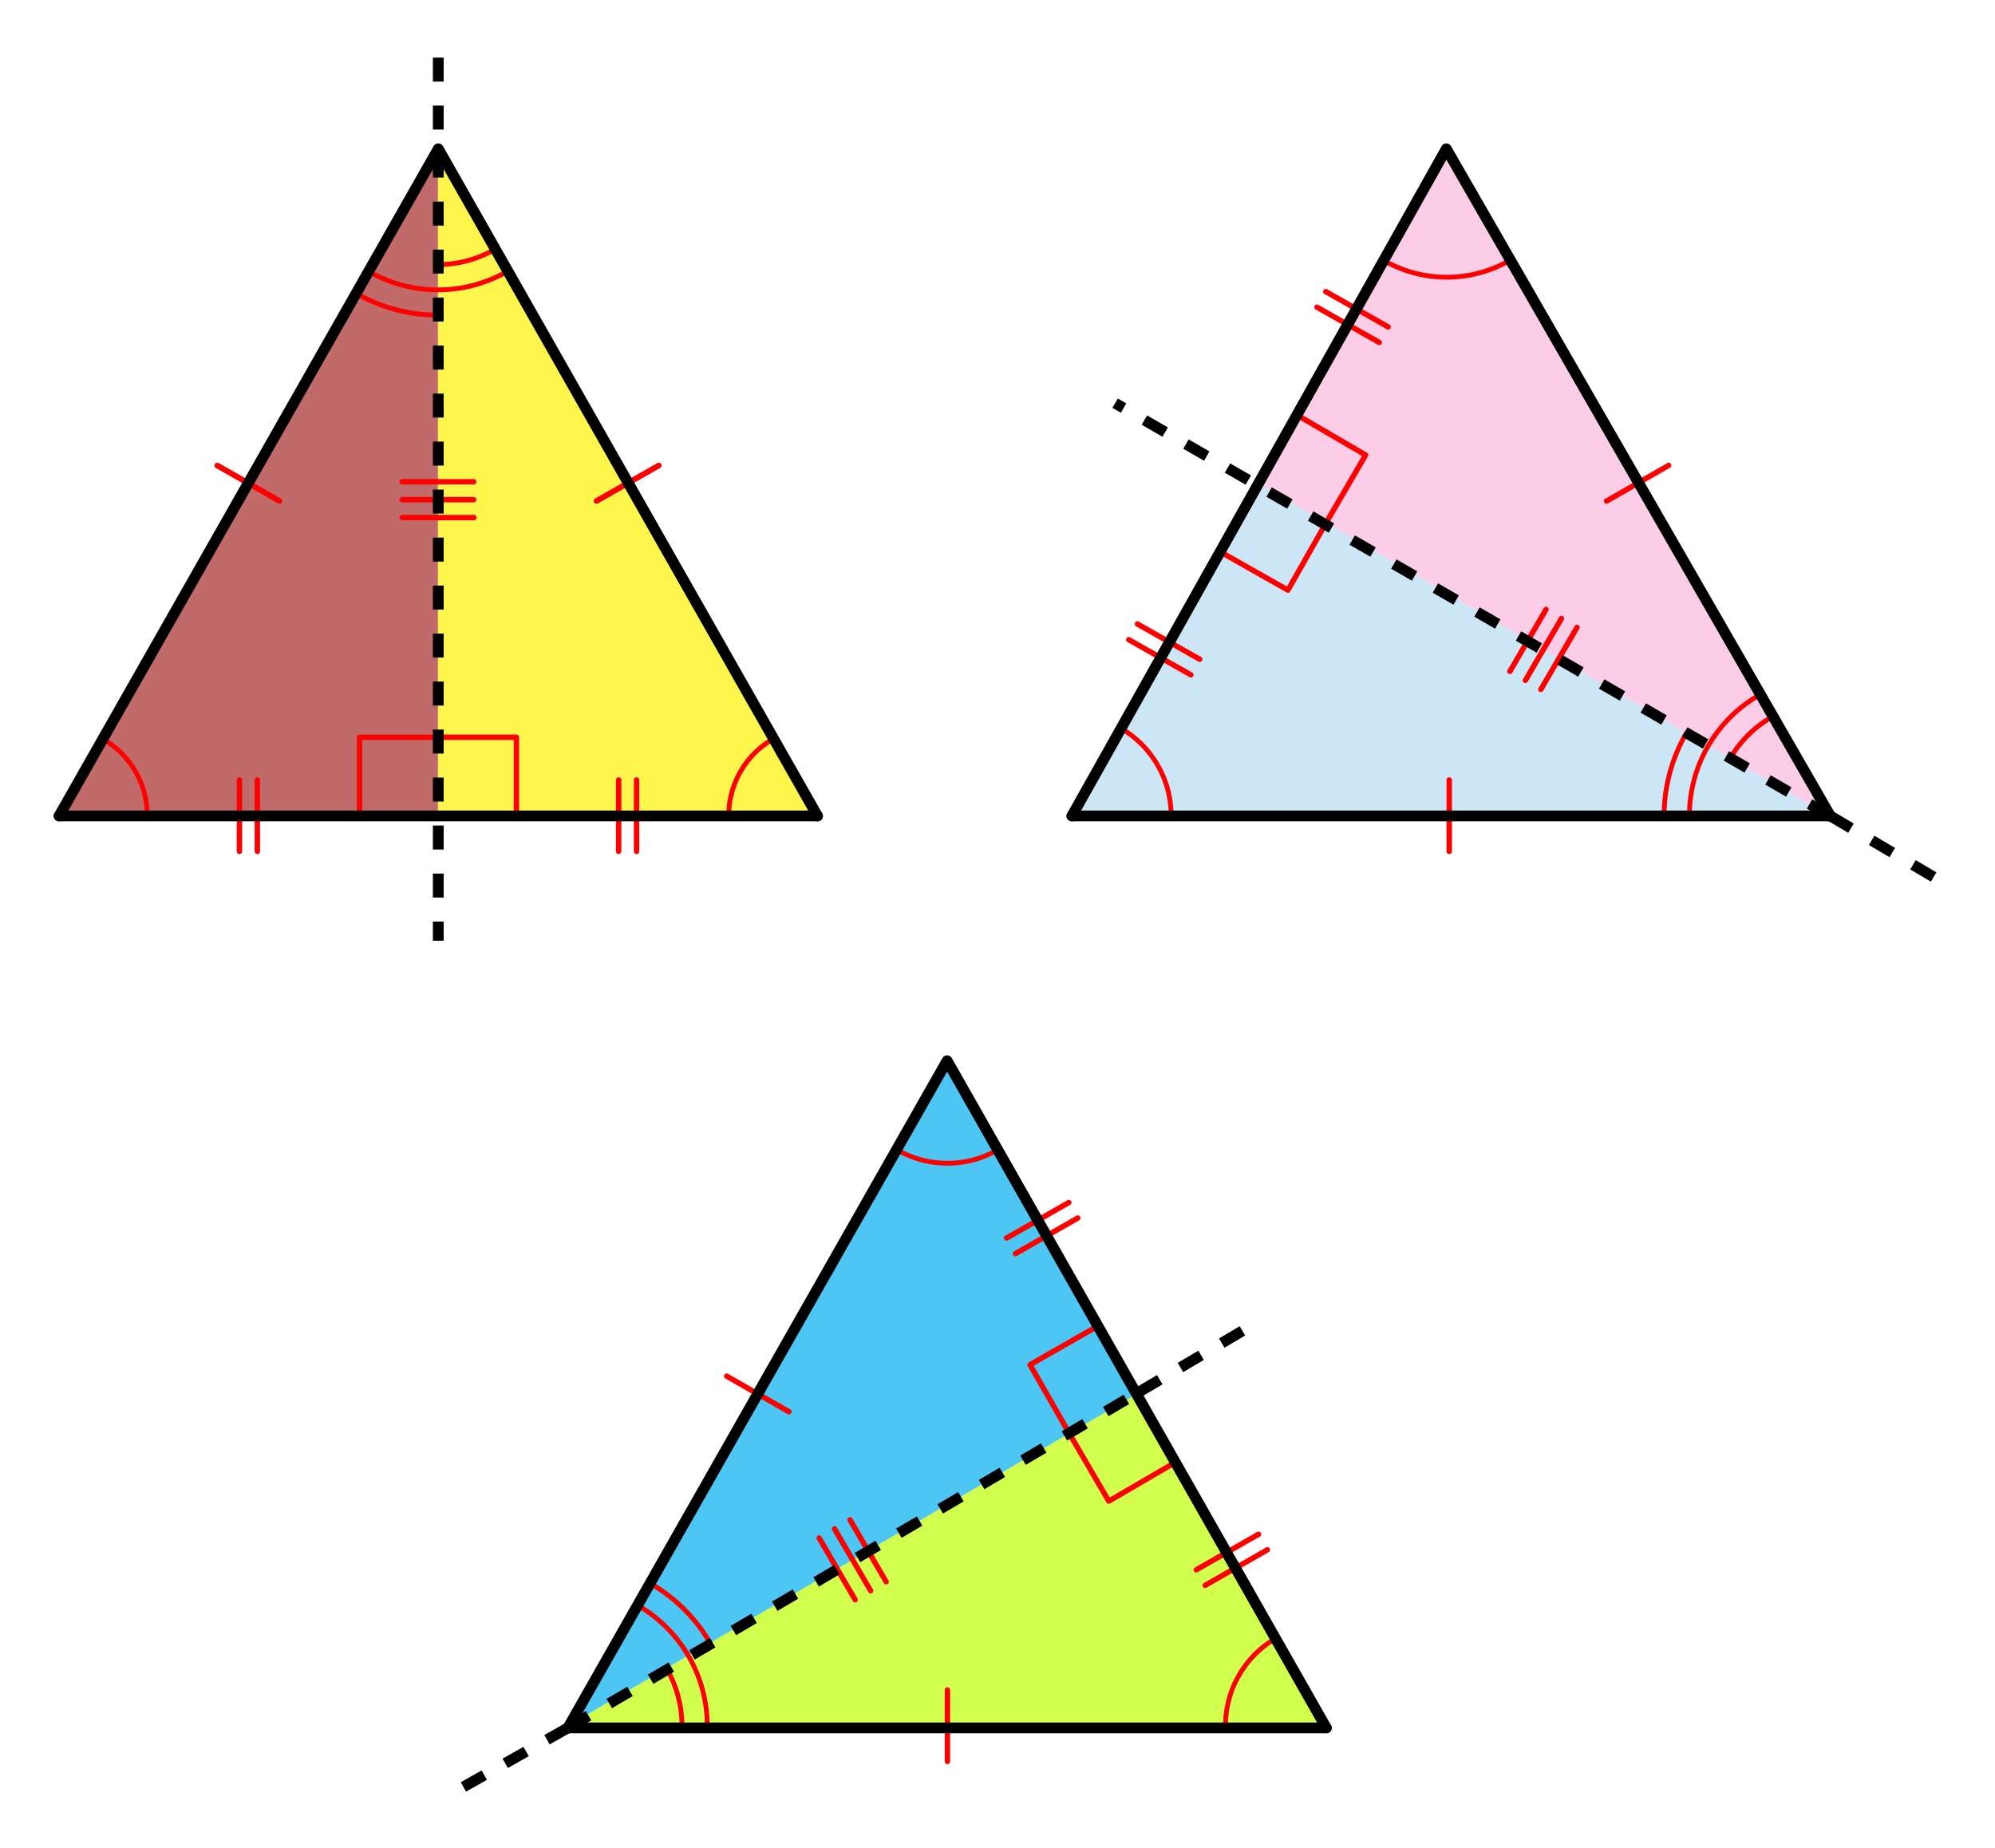 <svg xmlns="http://www.w3.org/2000/svg" width="415.344" height="384.75" viewBox="0 0 415 385"><path fill="#fff" d="M0 0h415v385H0z"/><path d="M380.613 169.941l-118.765-69.257 39.238-69.258zm0 0" fill="#fab7db" fill-opacity=".698"/><path d="M380.613 169.941H222.61l39.239-69.257zm0 0" fill="#b7dbf2" fill-opacity=".698"/><path d="M118.063 359.547l79.003-138.254 39.5 69.125zm0 0" fill="#00adef" fill-opacity=".698"/><path d="M118.063 359.547l118.503-69.129 39.5 69.129zm0 0" fill="#bfff00" fill-opacity=".698"/><path d="M11.938 169.941L90.94 31.426V169.94zm0 0" fill="brown" fill-opacity=".698"/><path d="M90.941 31.426V169.94h79zm0 0" fill="#fff200" fill-opacity=".698"/><path d="M49.012 177.402V162.48a.563.563 0 0 1 1.125 0v14.922a.563.563 0 0 1-1.125 0zm0 0M52.742 177.402V162.48a.563.563 0 0 1 1.125 0v14.922a.563.563 0 0 1-1.125 0zm0 0M128.012 177.402V162.48a.563.563 0 0 1 1.125 0v14.922a.563.563 0 0 1-1.125 0zm0 0M131.742 177.402V162.48a.563.563 0 0 1 1.125 0v14.922a.563.563 0 0 1-1.125 0zm0 0M45.238 96.5l12.961 7.39a.563.563 0 0 1-.559.977l-12.96-7.39a.568.568 0 0 1-.211-.77.561.561 0 0 1 .77-.207zm0 0M137.2 97.477l-12.962 7.39a.562.562 0 1 1-.559-.977l12.966-7.39a.558.558 0 0 1 .765.207.568.568 0 0 1-.21.77zm0 0" fill="red"/><path d="M74.602 169.941v-16.336M74.602 153.605h16.34M90.941 153.605h16.336M107.277 153.605v16.336" fill="none" stroke-width="1.125" stroke-linecap="round" stroke-linejoin="round" stroke="red" stroke-miterlimit="10"/><path d="M30.371 169.941a18.43 18.43 0 0 0-9.3-16.011M160.809 153.93a18.43 18.43 0 0 0-9.301 16.011M76.59 56.586A28.933 28.933 0 0 0 90.94 60.39M73.98 61.164a34.24 34.24 0 0 0 16.961 4.496M90.941 55.125c4.118 0 8.164-1.074 11.739-3.113M90.941 60.39a28.93 28.93 0 0 0 14.348-3.804" fill="none" stroke-linecap="round" stroke-linejoin="round" stroke="red" stroke-miterlimit="10"/><path d="M270.078 86.57l14.11 8.23M284.188 94.8l-8.227 14.114M276.063 108.734l-8.055 14.215M268.008 122.95l-14.215-8.052" fill="none" stroke-width="1.125" stroke-linecap="round" stroke-linejoin="round" stroke="red" stroke-miterlimit="10"/><path d="M288.105 54.336a26.321 26.321 0 0 0 26.09-.074M368.813 149.387a23.704 23.704 0 0 0-8.672 8.617M366.191 144.82a28.965 28.965 0 0 0-10.601 10.528M355.59 155.348a28.98 28.98 0 0 0-3.945 14.593M351.04 152.695a34.256 34.256 0 0 0-4.661 17.246M243.676 169.941c0-7.586-4.078-14.59-10.684-18.328" fill="none" stroke-linecap="round" stroke-linejoin="round" stroke="red" stroke-miterlimit="10"/><path d="M151.367 286.23l12.953 7.403a.562.562 0 1 1-.558.976l-12.953-7.402a.562.562 0 1 1 .559-.977zm0 0M196.504 367.008v-14.922a.563.563 0 0 1 1.125 0v14.922a.563.563 0 0 1-1.125 0zm0 0M248.633 326.578l12.957-7.406a.562.562 0 1 1 .559.977l-12.958 7.406a.562.562 0 0 1-.558-.977zm0 0M250.484 329.816l12.957-7.406a.562.562 0 0 1 .559.977l-12.957 7.406a.562.562 0 0 1-.559-.977zm0 0M224.5 254.262l-12.957 7.402a.563.563 0 0 1-.77-.207.568.568 0 0 1 .211-.77l12.957-7.402a.562.562 0 0 1 .559.977zm0 0M222.648 251.023l-12.957 7.403a.563.563 0 0 1-.77-.207.568.568 0 0 1 .212-.77l12.957-7.402a.563.563 0 0 1 .559.977zm0 0" fill="red"/><path d="M222.383 298.523l-8.106-14.183M214.277 284.34l14.184-8.106M244.797 304.531l-14.11 8.23M230.688 312.762l-8.231-14.11" fill="none" stroke-width="1.125" stroke-linecap="round" stroke-linejoin="round" stroke="red" stroke-miterlimit="10"/><path d="M177.367 333.59l-7.52-12.89a.564.564 0 0 1 .973-.567l7.52 12.89a.562.562 0 1 1-.973.566zm0 0M180.59 331.71l-7.52-12.89a.562.562 0 1 1 .973-.566l7.516 12.89a.56.56 0 1 1-.97.567zm0 0M183.813 329.832l-7.52-12.89a.562.562 0 1 1 .973-.567l7.515 12.89a.566.566 0 0 1-.199.77.565.565 0 0 1-.77-.203zm0 0M313.762 139.594l7.52-12.89c.156-.266.5-.36.769-.204.265.16.355.504.199.77l-7.516 12.89a.562.562 0 1 1-.972-.566zm0 0M316.984 141.473l7.52-12.891a.56.56 0 0 1 .969.566l-7.516 12.895a.564.564 0 0 1-.973-.57zm0 0M320.207 143.355l7.52-12.89a.562.562 0 1 1 .968.566l-7.515 12.89a.56.56 0 0 1-.77.2.558.558 0 0 1-.203-.766zm0 0M83.477 99.813h14.925a.563.563 0 0 1 0 1.125H83.477a.563.563 0 0 1 0-1.126zm0 0M83.477 103.543h14.925a.563.563 0 0 1 0 1.125H83.477a.563.563 0 0 1 0-1.125zm0 0M83.477 107.273h14.925a.563.563 0 1 1 0 1.125H83.477a.563.563 0 0 1 0-1.125zm0 0" fill="red"/><path d="M186.613 239.582a21.06 21.06 0 0 0 20.907 0M265.613 341.254A21.067 21.067 0 0 0 255 359.547M141.766 359.547c0-4.2-1.118-8.32-3.23-11.942M147.031 359.547a28.994 28.994 0 0 0-3.945-14.598M143.086 344.95a28.97 28.97 0 0 0-10.652-10.555M147.633 342.297a34.244 34.244 0 0 0-12.586-12.477" fill="none" stroke-linecap="round" stroke-linejoin="round" stroke="red" stroke-miterlimit="10"/><path d="M45.238 96.5l12.961 7.39a.563.563 0 0 1-.559.977l-12.96-7.39a.568.568 0 0 1-.211-.77.561.561 0 0 1 .77-.207zm0 0M137.2 97.477l-12.962 7.39a.562.562 0 1 1-.559-.977l12.966-7.39a.558.558 0 0 1 .765.207.568.568 0 0 1-.21.77zm0 0M334.098 103.91l12.941-7.43a.563.563 0 0 1 .77.207.568.568 0 0 1-.211.77l-12.942 7.43a.563.563 0 0 1-.559-.977zm0 0M302.172 162.48v14.922a.563.563 0 0 1-1.125 0V162.48a.563.563 0 0 1 1.125 0zm0 0M286.762 71.844l-12.985-7.356a.559.559 0 0 1-.21-.765.559.559 0 0 1 .765-.211l12.984 7.355a.562.562 0 0 1-.554.977zm0 0M288.598 68.598l-12.98-7.356a.56.56 0 0 1-.216-.765.563.563 0 0 1 .77-.211l12.98 7.355a.56.56 0 0 1 .215.766.566.566 0 0 1-.77.21zm0 0M247.523 141.102l-12.984-7.356a.562.562 0 0 1 .555-.976l12.984 7.355a.562.562 0 0 1-.555.977zm0 0M249.363 137.855L236.38 130.5a.559.559 0 0 1-.211-.766.559.559 0 0 1 .766-.21l12.984 7.355a.562.562 0 0 1-.555.976zm0 0" fill="red"/><path d="M170 170L91 31M91 31L12 170" fill="red" stroke-width="2.25" stroke-linecap="round" stroke="#000"/><path d="M12 170h158" fill="none" stroke-width="2.25" stroke-linecap="round" stroke="#000"/><path d="M381 170L301 31M301 31l-78 139" fill="red" stroke-width="2.25" stroke-linecap="round" stroke="#000"/><path d="M223 170h158" fill="none" stroke-width="2.25" stroke-linecap="round" stroke="#000"/><path d="M276 360l-79-139M197 221l-79 139" fill="red" stroke-width="2.25" stroke-linecap="round" stroke="#000"/><path d="M118 360h158" fill="none" stroke-width="2.25" stroke-linecap="round" stroke="#000"/><path d="M92.125 12v5h-2.25v-5zm0 10v5h-2.25v-5zm0 10v5h-2.25v-5zm0 10v5h-2.25v-5zm0 10v5h-2.25v-5zm0 10v5h-2.25v-5zm0 10v5h-2.25v-5zm0 10v5h-2.25v-5zm0 10v5h-2.25v-5zm0 10v5h-2.25v-5zm0 10v5h-2.25v-5zm0 10v5h-2.25v-5zm0 10v5h-2.25v-5zm0 10v5h-2.25v-5zm0 10v5h-2.25v-5zm0 10v5h-2.25v-5zm0 10v5h-2.25v-5zm0 10v5h-2.25v-5zm0 10v4h-2.25v-4zm0 0M380.438 170.973l-4.333-2.496 1.125-1.95 4.332 2.5zm-8.66-4.996l-4.333-2.5 1.125-1.95 4.332 2.5zm-8.66-5l-4.333-2.5 1.125-1.95 4.332 2.5zm-8.665-5l-4.328-2.5 1.125-1.946 4.328 2.496zm-8.66-4.997l-4.328-2.5 1.125-1.949 4.328 2.5zm-8.66-5l-4.328-2.5 1.12-1.949 4.333 2.5zm-8.66-5l-4.332-2.5 1.125-1.949 4.332 2.5zm-8.66-5l-4.333-2.496 1.125-1.949 4.332 2.5zm-8.66-4.996l-4.333-2.5 1.125-1.949 4.328 2.5zm-8.665-5l-4.328-2.5 1.125-1.949 4.328 2.5zm-8.66-5l-4.328-2.5 1.125-1.945 4.328 2.496zm-8.66-4.996l-4.332-2.5 1.125-1.949 4.332 2.5zm-8.66-5l-4.332-2.5 1.125-1.949 4.332 2.5zm-8.66-5l-4.332-2.5 1.125-1.949 4.332 2.5zm-8.664-5l-4.329-2.496 1.125-1.949 4.329 2.5zm-8.66-4.996l-4.329-2.5 1.125-1.949 4.328 2.5zm-8.66-5l-4.333-2.5 1.125-1.949 4.332 2.5zm-8.66-5l-1.767-1.02 1.125-1.945 1.766 1.016zm0 0"/><path d="M381.574 169.031l4.301 2.543-1.145 1.938-4.304-2.543zm8.606 5.086l4.304 2.547-1.144 1.934-4.305-2.543zm8.61 5.09l4.304 2.543-1.145 1.938-4.304-2.543zm0 0M117.43 359.031l4.308-2.535 1.14 1.938-4.308 2.535zm8.62-5.07l4.31-2.535 1.14 1.937-4.309 2.535zm8.618-5.07l4.309-2.536 1.14 1.938-4.308 2.535zm8.621-5.07l4.309-2.536 1.14 1.938-4.308 2.535zm8.617-5.071l4.309-2.535 1.144 1.937-4.312 2.536zm8.621-5.07l4.309-2.535 1.14 1.937-4.308 2.535zm8.618-5.07l4.312-2.536 1.14 1.938-4.312 2.535zm8.62-5.07l4.31-2.536 1.14 1.937-4.309 2.536zm8.618-5.071l4.312-2.535 1.14 1.937-4.312 2.535zm8.62-5.07l4.31-2.536 1.14 1.942-4.308 2.53zm8.618-5.07l4.313-2.536 1.14 1.941-4.308 2.536zm8.621-5.071l4.309-2.535 1.14 1.941-4.308 2.535zm8.621-5.07l4.309-2.536 1.14 1.942-4.308 2.535zm8.617-5.07l4.31-2.536 1.14 1.941-4.309 2.536zm0 0M236.426 289.031l4.304-2.543 1.145 1.938-4.3 2.543zm8.61-5.086l4.304-2.543 1.144 1.934-4.304 2.547zm8.609-5.09l4.304-2.543 1.145 1.938-4.305 2.543zm0 0"/><path d="M118.555 360.98l-4.356 2.461-1.105-1.96 4.351-2.461zm-8.707 4.918l-4.352 2.461-1.11-1.957 4.356-2.46zm-8.707 4.922l-4.352 2.461-1.105-1.96 4.351-2.458zm0 0"/></svg>
